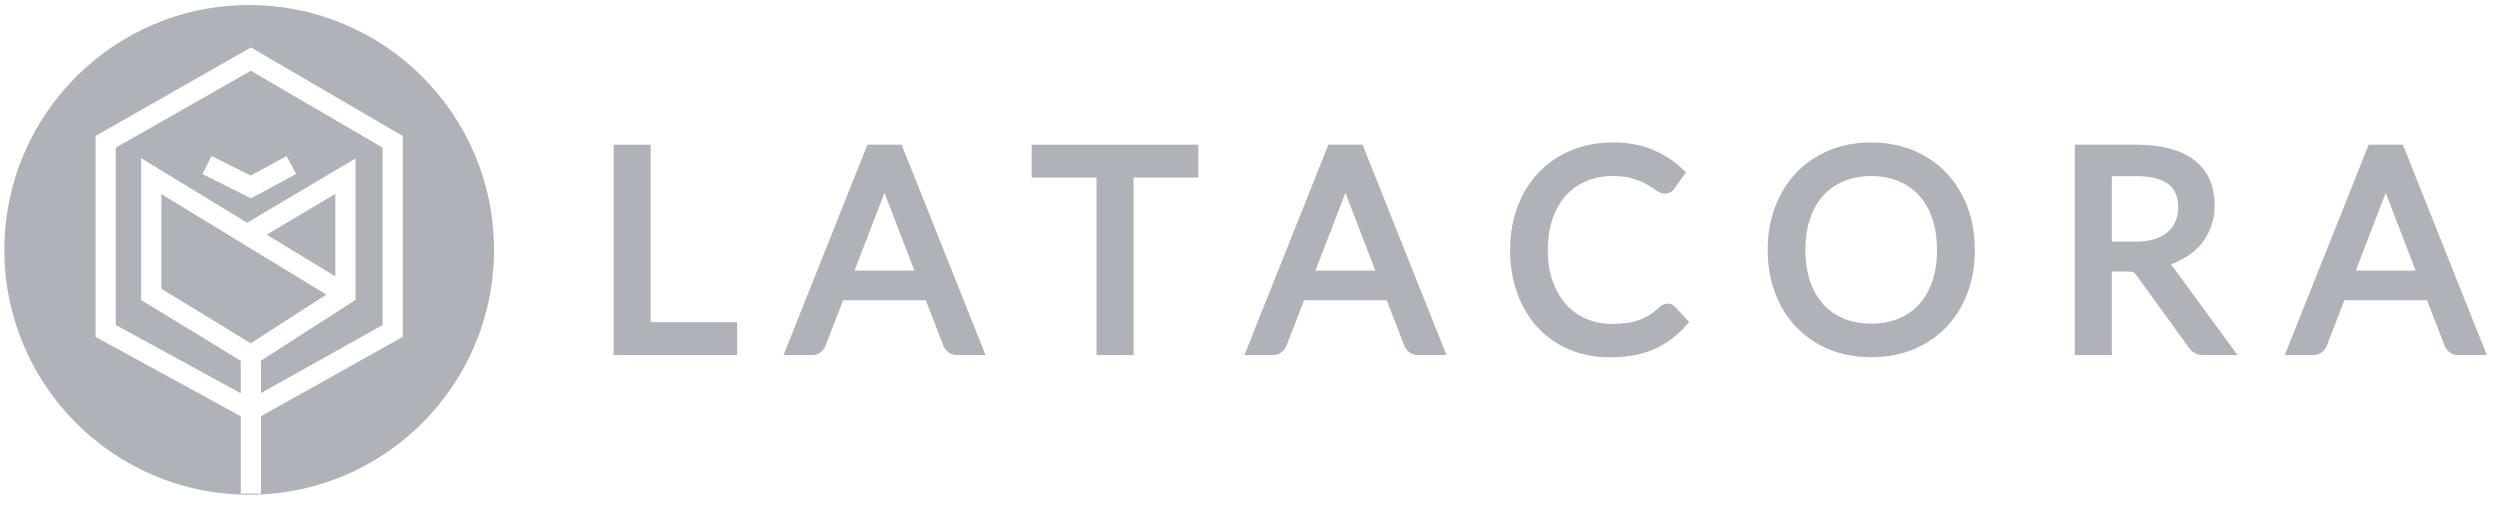<?xml version="1.0" encoding="UTF-8"?> <svg xmlns="http://www.w3.org/2000/svg" width="196" height="40" viewBox="0 0 196 40" fill="none"><g clip-path="url(#clip0_212_864)"><path fill-rule="evenodd" clip-rule="evenodd" d="M38.731 19.591C38.731 30.192 30.137 38.785 19.536 38.785C8.936 38.785 0.342 30.192 0.342 19.591C0.342 8.99 8.936 0.396 19.536 0.396C30.137 0.396 38.731 8.99 38.731 19.591ZM20.067 3.949L19.673 3.719L19.276 3.945L7.892 10.431L7.492 10.659V11.119V25.946V26.415L7.904 26.641L18.876 32.637V38.699H20.46V32.632L31.175 26.637L31.58 26.41V25.946V11.119V10.665L31.187 10.435L20.067 3.949ZM20.46 28.276V30.817L29.996 25.481V11.574L19.664 5.547L9.076 11.58V25.476L18.876 30.832V28.288L11.445 23.755L11.066 23.523V23.078V13.812V12.403L12.27 13.136L19.377 17.462L26.677 13.131L27.873 12.421V13.812V23.078V23.511L27.51 23.745L20.46 28.276ZM16.581 12.228L19.654 13.765L22.468 12.24L23.222 13.633L20.045 15.354L19.683 15.55L19.314 15.366L15.872 13.645L16.581 12.228ZM26.289 21.669L20.909 18.394L26.289 15.203V21.669ZM12.65 15.221L25.588 23.097L19.657 26.91L12.65 22.634V15.221Z" fill="#AFB2B9"></path><path d="M57.395 25.657V27.443H48.505V11.74H50.615V25.657H57.395Z" fill="#AFB2B9"></path><path d="M72.267 21.613L69.806 15.225C69.733 15.035 69.657 14.816 69.577 14.567C69.496 14.312 69.42 14.041 69.347 13.756C69.194 14.348 69.037 14.841 68.877 15.236L66.416 21.613H72.267ZM76.684 27.443H75.044C74.855 27.443 74.701 27.395 74.585 27.301C74.468 27.206 74.381 27.085 74.322 26.939L72.857 23.147H65.826L64.361 26.939C64.317 27.07 64.233 27.187 64.109 27.29C63.985 27.392 63.832 27.443 63.65 27.443H62.01L68.275 11.74H70.419L76.684 27.443Z" fill="#AFB2B9"></path><path d="M93.549 13.526H88.476V27.443H86.365V13.526H81.28V11.74H93.549V13.526Z" fill="#AFB2B9"></path><path d="M108.403 21.613L105.943 15.225C105.87 15.034 105.793 14.815 105.713 14.567C105.633 14.311 105.556 14.041 105.484 13.756C105.331 14.348 105.174 14.841 105.013 15.235L102.553 21.613H108.403ZM112.821 27.443H111.18C110.991 27.443 110.838 27.395 110.721 27.3C110.605 27.205 110.518 27.085 110.459 26.939L108.994 23.147H101.962L100.497 26.939C100.454 27.07 100.37 27.187 100.246 27.289C100.122 27.392 99.969 27.443 99.787 27.443H98.147L104.412 11.74H106.555L112.821 27.443Z" fill="#AFB2B9"></path><path d="M130.751 24.199C130.868 24.199 130.97 24.247 131.057 24.342L131.899 25.251C131.257 25.996 130.477 26.577 129.559 26.994C128.648 27.41 127.544 27.618 126.246 27.618C125.123 27.618 124.102 27.424 123.184 27.037C122.266 26.643 121.482 26.095 120.833 25.394C120.184 24.685 119.681 23.837 119.324 22.851C118.967 21.865 118.788 20.78 118.788 19.597C118.788 18.413 118.974 17.328 119.346 16.342C119.718 15.356 120.239 14.508 120.91 13.8C121.588 13.091 122.396 12.543 123.337 12.156C124.277 11.762 125.317 11.565 126.454 11.565C127.569 11.565 128.553 11.743 129.406 12.101C130.259 12.459 131.009 12.945 131.658 13.559L130.959 14.534C130.915 14.607 130.857 14.669 130.784 14.72C130.718 14.764 130.627 14.786 130.51 14.786C130.379 14.786 130.219 14.717 130.029 14.578C129.84 14.432 129.592 14.271 129.285 14.096C128.98 13.92 128.597 13.763 128.138 13.624C127.678 13.479 127.114 13.405 126.443 13.405C125.633 13.405 124.894 13.548 124.223 13.833C123.552 14.11 122.972 14.516 122.484 15.049C122.003 15.582 121.627 16.233 121.358 17C121.088 17.767 120.953 18.632 120.953 19.597C120.953 20.576 121.092 21.449 121.368 22.216C121.653 22.983 122.036 23.633 122.517 24.166C123.005 24.692 123.577 25.094 124.234 25.372C124.897 25.649 125.611 25.788 126.377 25.788C126.844 25.788 127.262 25.762 127.635 25.711C128.013 25.653 128.359 25.565 128.673 25.448C128.994 25.331 129.289 25.185 129.559 25.01C129.836 24.827 130.11 24.612 130.379 24.363C130.503 24.254 130.627 24.199 130.751 24.199Z" fill="#AFB2B9"></path><path d="M154.433 19.597C154.433 20.773 154.246 21.854 153.875 22.841C153.503 23.82 152.978 24.663 152.301 25.372C151.623 26.081 150.806 26.632 149.851 27.027C148.903 27.414 147.853 27.607 146.702 27.607C145.55 27.607 144.5 27.414 143.552 27.027C142.605 26.632 141.791 26.081 141.114 25.372C140.436 24.663 139.911 23.82 139.539 22.841C139.168 21.854 138.981 20.773 138.981 19.597C138.981 18.421 139.168 17.343 139.539 16.364C139.911 15.378 140.436 14.531 141.114 13.822C141.791 13.106 142.605 12.551 143.552 12.156C144.5 11.762 145.55 11.565 146.702 11.565C147.853 11.565 148.903 11.762 149.851 12.156C150.806 12.551 151.623 13.106 152.301 13.822C152.978 14.531 153.503 15.378 153.875 16.364C154.246 17.343 154.433 18.421 154.433 19.597ZM152.256 19.597C152.256 18.633 152.125 17.767 151.863 17C151.6 16.233 151.229 15.586 150.747 15.06C150.267 14.527 149.683 14.118 148.998 13.833C148.313 13.548 147.547 13.406 146.702 13.406C145.863 13.406 145.101 13.548 144.416 13.833C143.731 14.118 143.144 14.527 142.656 15.06C142.175 15.586 141.803 16.233 141.54 17C141.278 17.767 141.147 18.633 141.147 19.597C141.147 20.561 141.278 21.427 141.54 22.194C141.803 22.954 142.175 23.6 142.656 24.134C143.144 24.66 143.731 25.065 144.416 25.35C145.101 25.628 145.863 25.766 146.702 25.766C147.547 25.766 148.313 25.628 148.998 25.35C149.683 25.065 150.267 24.66 150.747 24.134C151.229 23.6 151.6 22.954 151.863 22.194C152.125 21.427 152.256 20.561 152.256 19.597Z" fill="#AFB2B9"></path><path d="M167.404 19.345C168.017 19.345 168.557 19.272 169.023 19.125C169.497 18.972 169.891 18.76 170.204 18.49C170.525 18.212 170.766 17.884 170.926 17.504C171.086 17.124 171.166 16.704 171.166 16.244C171.166 15.309 170.86 14.604 170.248 14.129C169.635 13.654 168.717 13.416 167.492 13.416H165.174V19.345H167.404ZM174.643 27.443H172.763C172.377 27.443 172.092 27.293 171.91 26.994L167.842 21.383C167.718 21.208 167.583 21.083 167.438 21.01C167.299 20.93 167.081 20.89 166.781 20.89H165.174V27.443H163.063V11.74H167.492C168.484 11.74 169.34 11.842 170.062 12.047C170.784 12.244 171.378 12.532 171.844 12.912C172.318 13.292 172.668 13.752 172.894 14.293C173.12 14.826 173.233 15.425 173.233 16.09C173.233 16.645 173.146 17.164 172.971 17.646C172.796 18.128 172.541 18.563 172.205 18.95C171.877 19.33 171.472 19.655 170.991 19.925C170.518 20.196 169.978 20.4 169.373 20.539C169.643 20.693 169.876 20.915 170.073 21.208L174.643 27.443Z" fill="#AFB2B9"></path><path d="M189.965 21.613L187.505 15.225C187.433 15.034 187.356 14.815 187.276 14.567C187.196 14.311 187.119 14.041 187.046 13.756C186.893 14.348 186.736 14.841 186.576 15.235L184.116 21.613H189.965ZM194.383 27.443H192.743C192.554 27.443 192.401 27.395 192.284 27.3C192.167 27.205 192.08 27.085 192.021 26.939L190.556 23.147H183.525L182.06 26.939C182.016 27.07 181.932 27.187 181.809 27.289C181.684 27.392 181.531 27.443 181.349 27.443H179.709L185.974 11.74H188.118L194.383 27.443Z" fill="#AFB2B9"></path><path d="M57.395 25.657V27.443H48.505V11.74H50.615V25.657H57.395Z" stroke="#AFB2B9" stroke-width="0.792"></path><path d="M72.267 21.613L69.806 15.225C69.733 15.035 69.657 14.816 69.577 14.567C69.496 14.312 69.42 14.041 69.347 13.756C69.194 14.348 69.037 14.841 68.877 15.236L66.416 21.613H72.267ZM76.684 27.443H75.044C74.855 27.443 74.701 27.395 74.585 27.301C74.468 27.206 74.381 27.085 74.322 26.939L72.857 23.147H65.826L64.361 26.939C64.317 27.07 64.233 27.187 64.109 27.29C63.985 27.392 63.832 27.443 63.65 27.443H62.01L68.275 11.74H70.419L76.684 27.443Z" stroke="#AFB2B9" stroke-width="0.792"></path><path d="M93.549 13.526H88.476V27.443H86.365V13.526H81.28V11.74H93.549V13.526Z" stroke="#AFB2B9" stroke-width="0.792"></path><path d="M108.403 21.613L105.943 15.225C105.87 15.034 105.793 14.815 105.713 14.567C105.633 14.311 105.556 14.041 105.484 13.756C105.331 14.348 105.174 14.841 105.013 15.235L102.553 21.613H108.403ZM112.821 27.443H111.18C110.991 27.443 110.838 27.395 110.721 27.3C110.605 27.205 110.518 27.085 110.459 26.939L108.994 23.147H101.962L100.497 26.939C100.454 27.07 100.37 27.187 100.246 27.289C100.122 27.392 99.969 27.443 99.787 27.443H98.147L104.412 11.74H106.555L112.821 27.443Z" stroke="#AFB2B9" stroke-width="0.792"></path><path d="M130.751 24.199C130.868 24.199 130.97 24.247 131.057 24.342L131.899 25.251C131.257 25.996 130.477 26.577 129.559 26.994C128.648 27.41 127.544 27.618 126.246 27.618C125.123 27.618 124.102 27.424 123.184 27.037C122.266 26.643 121.482 26.095 120.833 25.394C120.184 24.685 119.681 23.837 119.324 22.851C118.967 21.865 118.788 20.78 118.788 19.597C118.788 18.413 118.974 17.328 119.346 16.342C119.718 15.356 120.239 14.508 120.91 13.8C121.588 13.091 122.396 12.543 123.337 12.156C124.277 11.762 125.317 11.565 126.454 11.565C127.569 11.565 128.553 11.743 129.406 12.101C130.259 12.459 131.009 12.945 131.658 13.559L130.959 14.534C130.915 14.607 130.857 14.669 130.784 14.72C130.718 14.764 130.627 14.786 130.51 14.786C130.379 14.786 130.219 14.717 130.029 14.578C129.84 14.432 129.592 14.271 129.285 14.096C128.98 13.92 128.597 13.763 128.138 13.624C127.678 13.479 127.114 13.405 126.443 13.405C125.633 13.405 124.894 13.548 124.223 13.833C123.552 14.11 122.972 14.516 122.484 15.049C122.003 15.582 121.627 16.233 121.358 17C121.088 17.767 120.953 18.632 120.953 19.597C120.953 20.576 121.092 21.449 121.368 22.216C121.653 22.983 122.036 23.633 122.517 24.166C123.005 24.692 123.577 25.094 124.234 25.372C124.897 25.649 125.611 25.788 126.377 25.788C126.844 25.788 127.262 25.762 127.635 25.711C128.013 25.653 128.359 25.565 128.673 25.448C128.994 25.331 129.289 25.185 129.559 25.01C129.836 24.827 130.11 24.612 130.379 24.363C130.503 24.254 130.627 24.199 130.751 24.199Z" stroke="#AFB2B9" stroke-width="0.792"></path><path d="M154.433 19.597C154.433 20.773 154.246 21.854 153.875 22.841C153.503 23.82 152.978 24.663 152.301 25.372C151.623 26.081 150.806 26.632 149.851 27.027C148.903 27.414 147.853 27.607 146.702 27.607C145.55 27.607 144.5 27.414 143.552 27.027C142.605 26.632 141.791 26.081 141.114 25.372C140.436 24.663 139.911 23.82 139.539 22.841C139.168 21.854 138.981 20.773 138.981 19.597C138.981 18.421 139.168 17.343 139.539 16.364C139.911 15.378 140.436 14.531 141.114 13.822C141.791 13.106 142.605 12.551 143.552 12.156C144.5 11.762 145.55 11.565 146.702 11.565C147.853 11.565 148.903 11.762 149.851 12.156C150.806 12.551 151.623 13.106 152.301 13.822C152.978 14.531 153.503 15.378 153.875 16.364C154.246 17.343 154.433 18.421 154.433 19.597ZM152.256 19.597C152.256 18.633 152.125 17.767 151.863 17C151.6 16.233 151.229 15.586 150.747 15.06C150.267 14.527 149.683 14.118 148.998 13.833C148.313 13.548 147.547 13.406 146.702 13.406C145.863 13.406 145.101 13.548 144.416 13.833C143.731 14.118 143.144 14.527 142.656 15.06C142.175 15.586 141.803 16.233 141.54 17C141.278 17.767 141.147 18.633 141.147 19.597C141.147 20.561 141.278 21.427 141.54 22.194C141.803 22.954 142.175 23.6 142.656 24.134C143.144 24.66 143.731 25.065 144.416 25.35C145.101 25.628 145.863 25.766 146.702 25.766C147.547 25.766 148.313 25.628 148.998 25.35C149.683 25.065 150.267 24.66 150.747 24.134C151.229 23.6 151.6 22.954 151.863 22.194C152.125 21.427 152.256 20.561 152.256 19.597Z" stroke="#AFB2B9" stroke-width="0.792"></path><path d="M167.404 19.345C168.017 19.345 168.557 19.272 169.023 19.125C169.497 18.972 169.891 18.76 170.204 18.49C170.525 18.212 170.766 17.884 170.926 17.504C171.086 17.124 171.166 16.704 171.166 16.244C171.166 15.309 170.86 14.604 170.248 14.129C169.635 13.654 168.717 13.416 167.492 13.416H165.174V19.345H167.404ZM174.643 27.443H172.763C172.377 27.443 172.092 27.293 171.91 26.994L167.842 21.383C167.718 21.208 167.583 21.083 167.438 21.01C167.299 20.93 167.081 20.89 166.781 20.89H165.174V27.443H163.063V11.74H167.492C168.484 11.74 169.34 11.842 170.062 12.047C170.784 12.244 171.378 12.532 171.844 12.912C172.318 13.292 172.668 13.752 172.894 14.293C173.12 14.826 173.233 15.425 173.233 16.09C173.233 16.645 173.146 17.164 172.971 17.646C172.796 18.128 172.541 18.563 172.205 18.95C171.877 19.33 171.472 19.655 170.991 19.925C170.518 20.196 169.978 20.4 169.373 20.539C169.643 20.693 169.876 20.915 170.073 21.208L174.643 27.443Z" stroke="#AFB2B9" stroke-width="0.792"></path><path d="M189.965 21.613L187.505 15.225C187.433 15.034 187.356 14.815 187.276 14.567C187.196 14.311 187.119 14.041 187.046 13.756C186.893 14.348 186.736 14.841 186.576 15.235L184.116 21.613H189.965ZM194.383 27.443H192.743C192.554 27.443 192.401 27.395 192.284 27.3C192.167 27.205 192.08 27.085 192.021 26.939L190.556 23.147H183.525L182.06 26.939C182.016 27.07 181.932 27.187 181.809 27.289C181.684 27.392 181.531 27.443 181.349 27.443H179.709L185.974 11.74H188.118L194.383 27.443Z" stroke="#AFB2B9" stroke-width="0.792"></path></g><defs><clipPath id="clip0_212_864"><rect width="194.832" height="38.808" fill="white" transform="translate(0.343 0.396)"></rect></clipPath></defs></svg> 